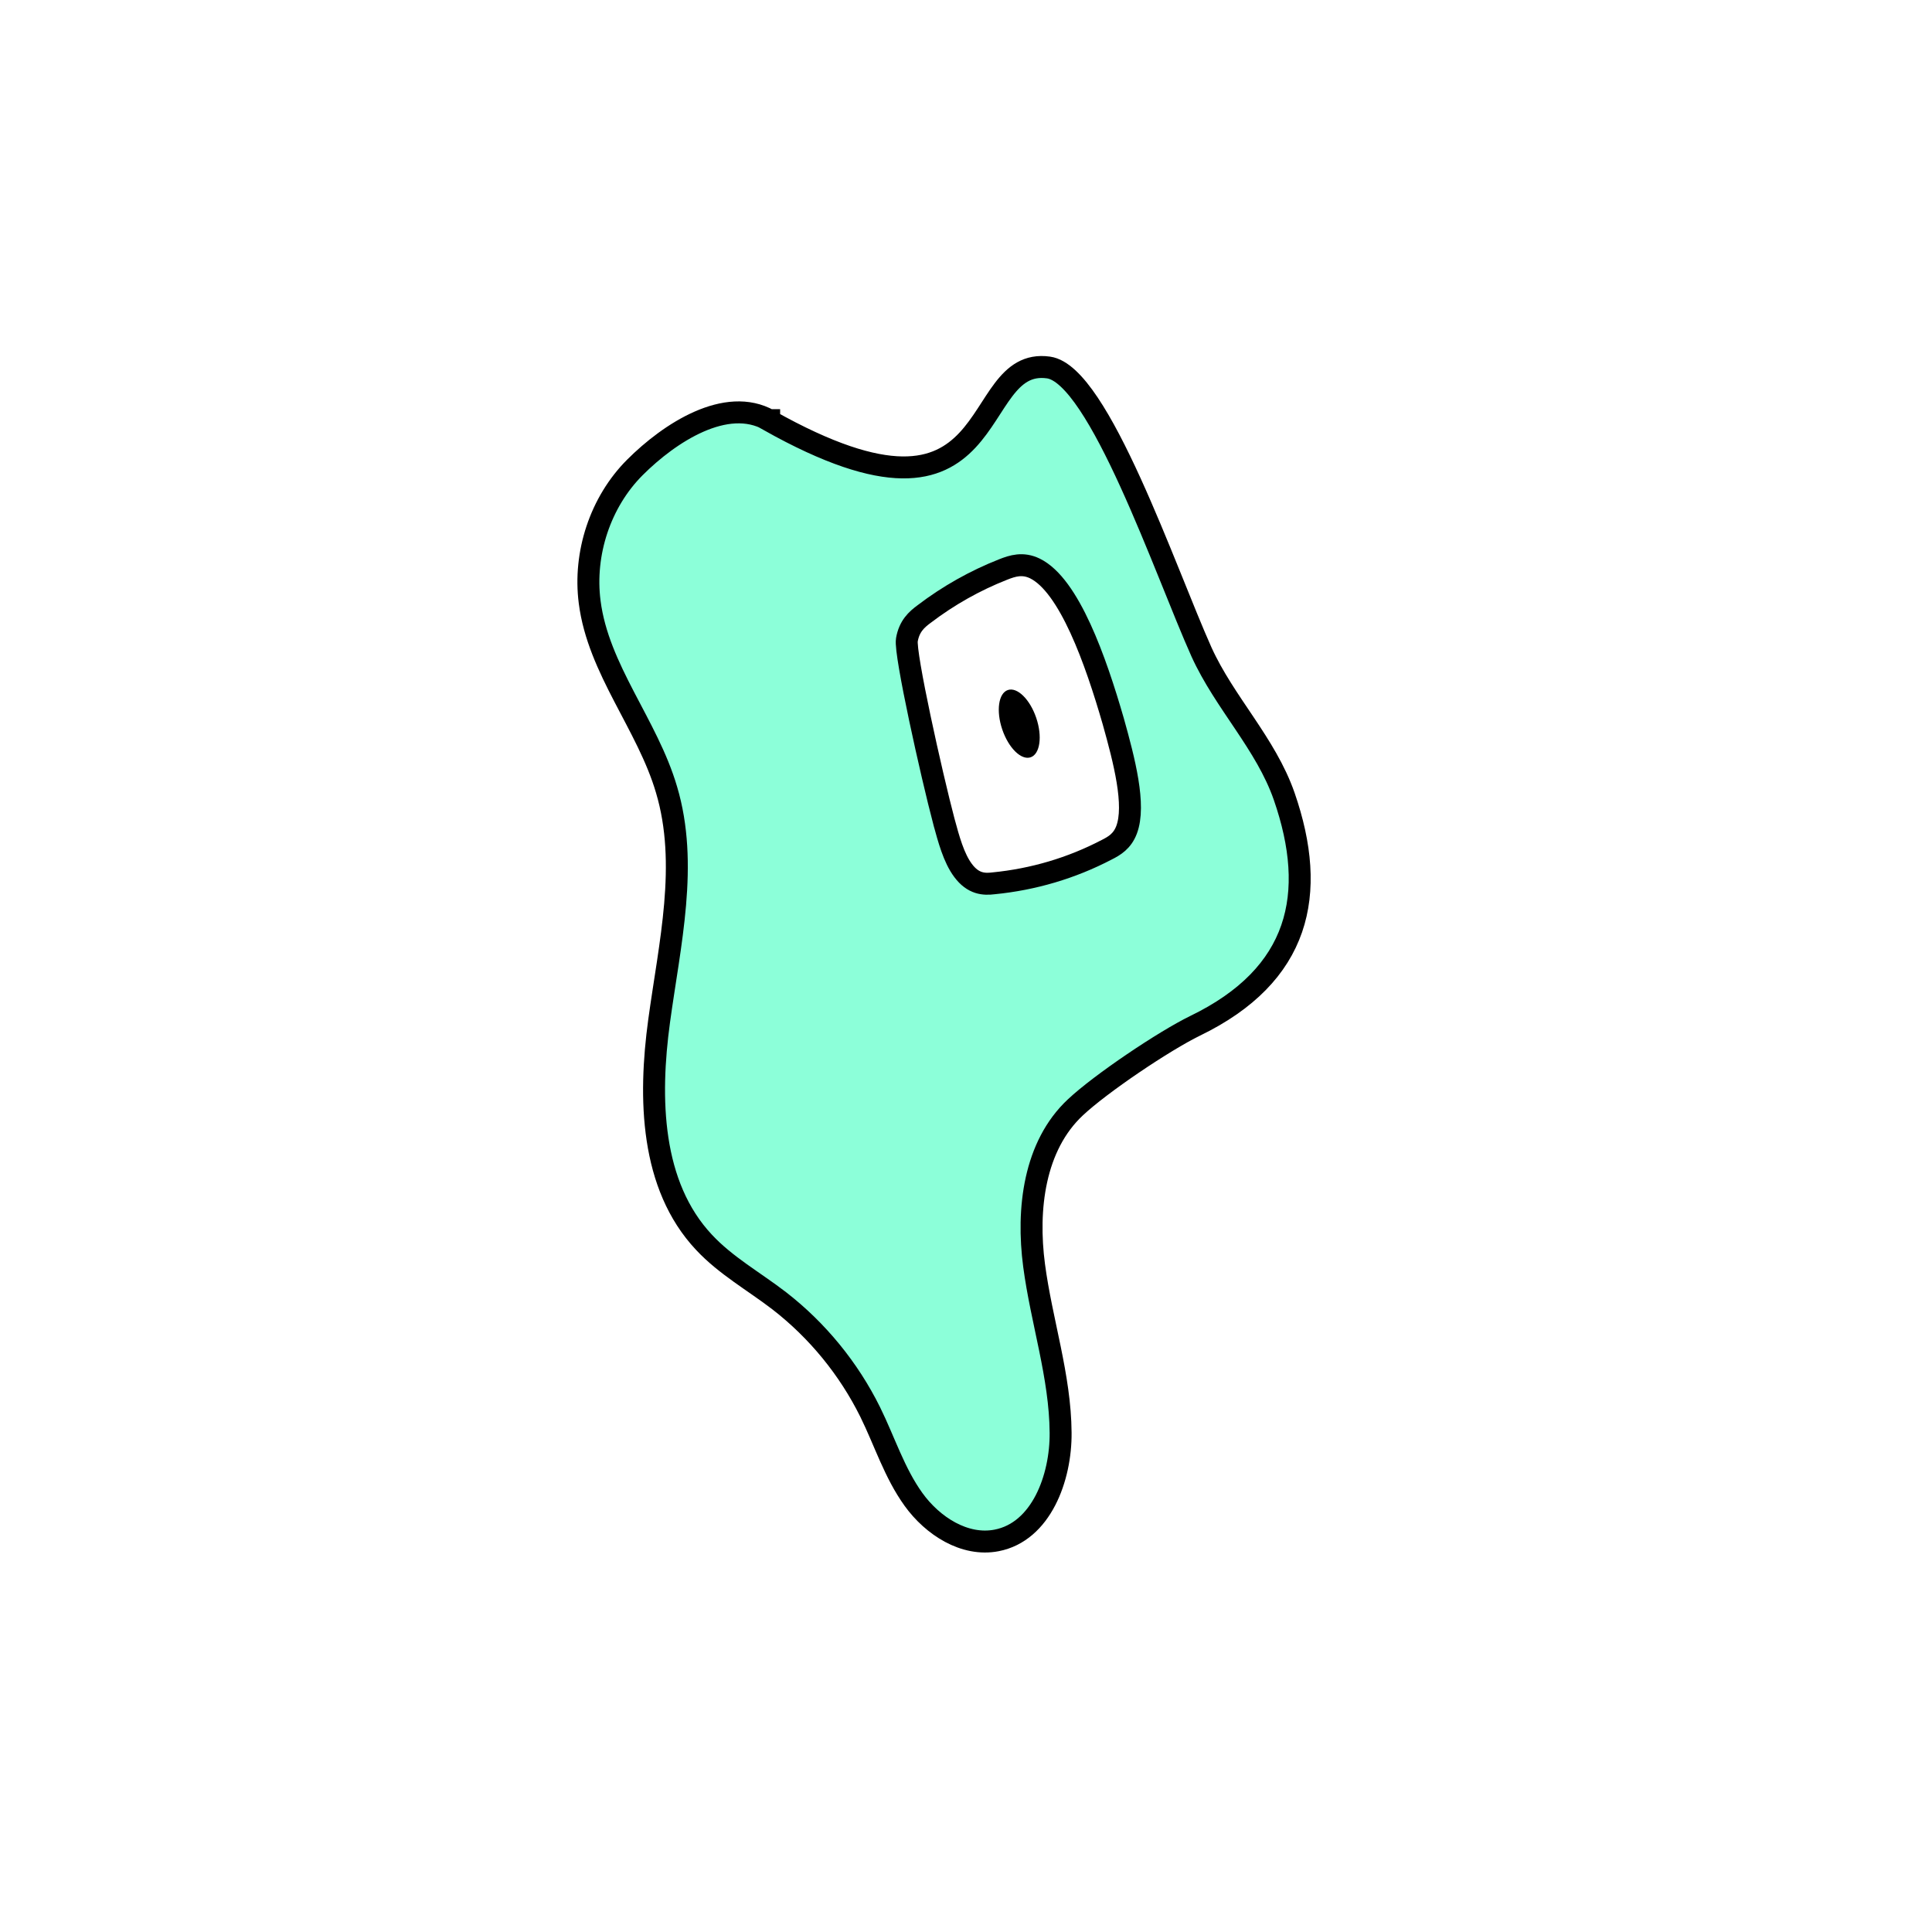 <svg xmlns="http://www.w3.org/2000/svg" width="1760" height="1760" fill="none" viewBox="0 0 1760 1760"><path fill="#fff" d="M0 0h1760v1760H0z"/><path fill="#8CFFD9" stroke="#000" stroke-miterlimit="10" stroke-width="20" d="M700.673 382.765c-39.099-22.038-90.638 11.375-122.273 43.01-31.634 31.636-46.919 78.556-41.232 122.632 7.82 61.494 52.606 111.613 70.023 170.974 20.261 67.891 2.844 140.404-6.753 210.784-9.597 70.375-7.82 149.645 40.876 201.545 19.905 21.33 45.497 35.54 68.601 53.32 34.834 27.01 63.269 61.85 82.819 101.3 13.151 26.66 22.037 55.45 39.454 79.62s46.563 43.01 75.71 37.33c40.521-7.82 58.648-56.88 58.293-98.11-.355-51.54-17.417-101.3-24.17-152.49-6.754-51.19 0-108.77 37.677-143.96 23.102-21.682 80.682-60.426 109.122-74.289 95.26-46.209 111.96-119.789 81.04-209.008-16.7-47.986-54.38-85.309-75.35-131.518-32.7-72.868-93.49-252.728-139.338-259.127-75.71-10.663-36.255 170.974-254.499 48.342v-.355Z"/><path fill="#fff" stroke="#000" stroke-miterlimit="10" stroke-width="20" d="M859.915 748.528c4.265 15.64 8.886 33.057 17.416 44.432 9.242 12.441 19.194 12.796 27.725 11.73 36.256-3.554 71.089-13.863 103.084-30.569 7.1-3.555 14.21-7.82 18.12-18.128 8.53-22.394-2.13-63.271-12.08-98.816-15.997-55.451-40.168-124.054-71.447-139.339-11.019-5.331-20.26-2.488-29.146 1.067-25.237 9.953-49.407 23.46-71.8 40.522-6.754 4.976-13.507 11.019-15.64 23.46-2.132 12.441 22.393 122.631 33.768 165.641Z"/><path fill="#000" d="M938.874 689.874c8.553-2.895 10.844-18.959 5.117-35.881-5.728-16.921-17.305-28.292-25.858-25.396-8.554 2.895-10.844 18.959-5.117 35.881 5.727 16.921 17.304 28.292 25.858 25.396Z"/></svg>